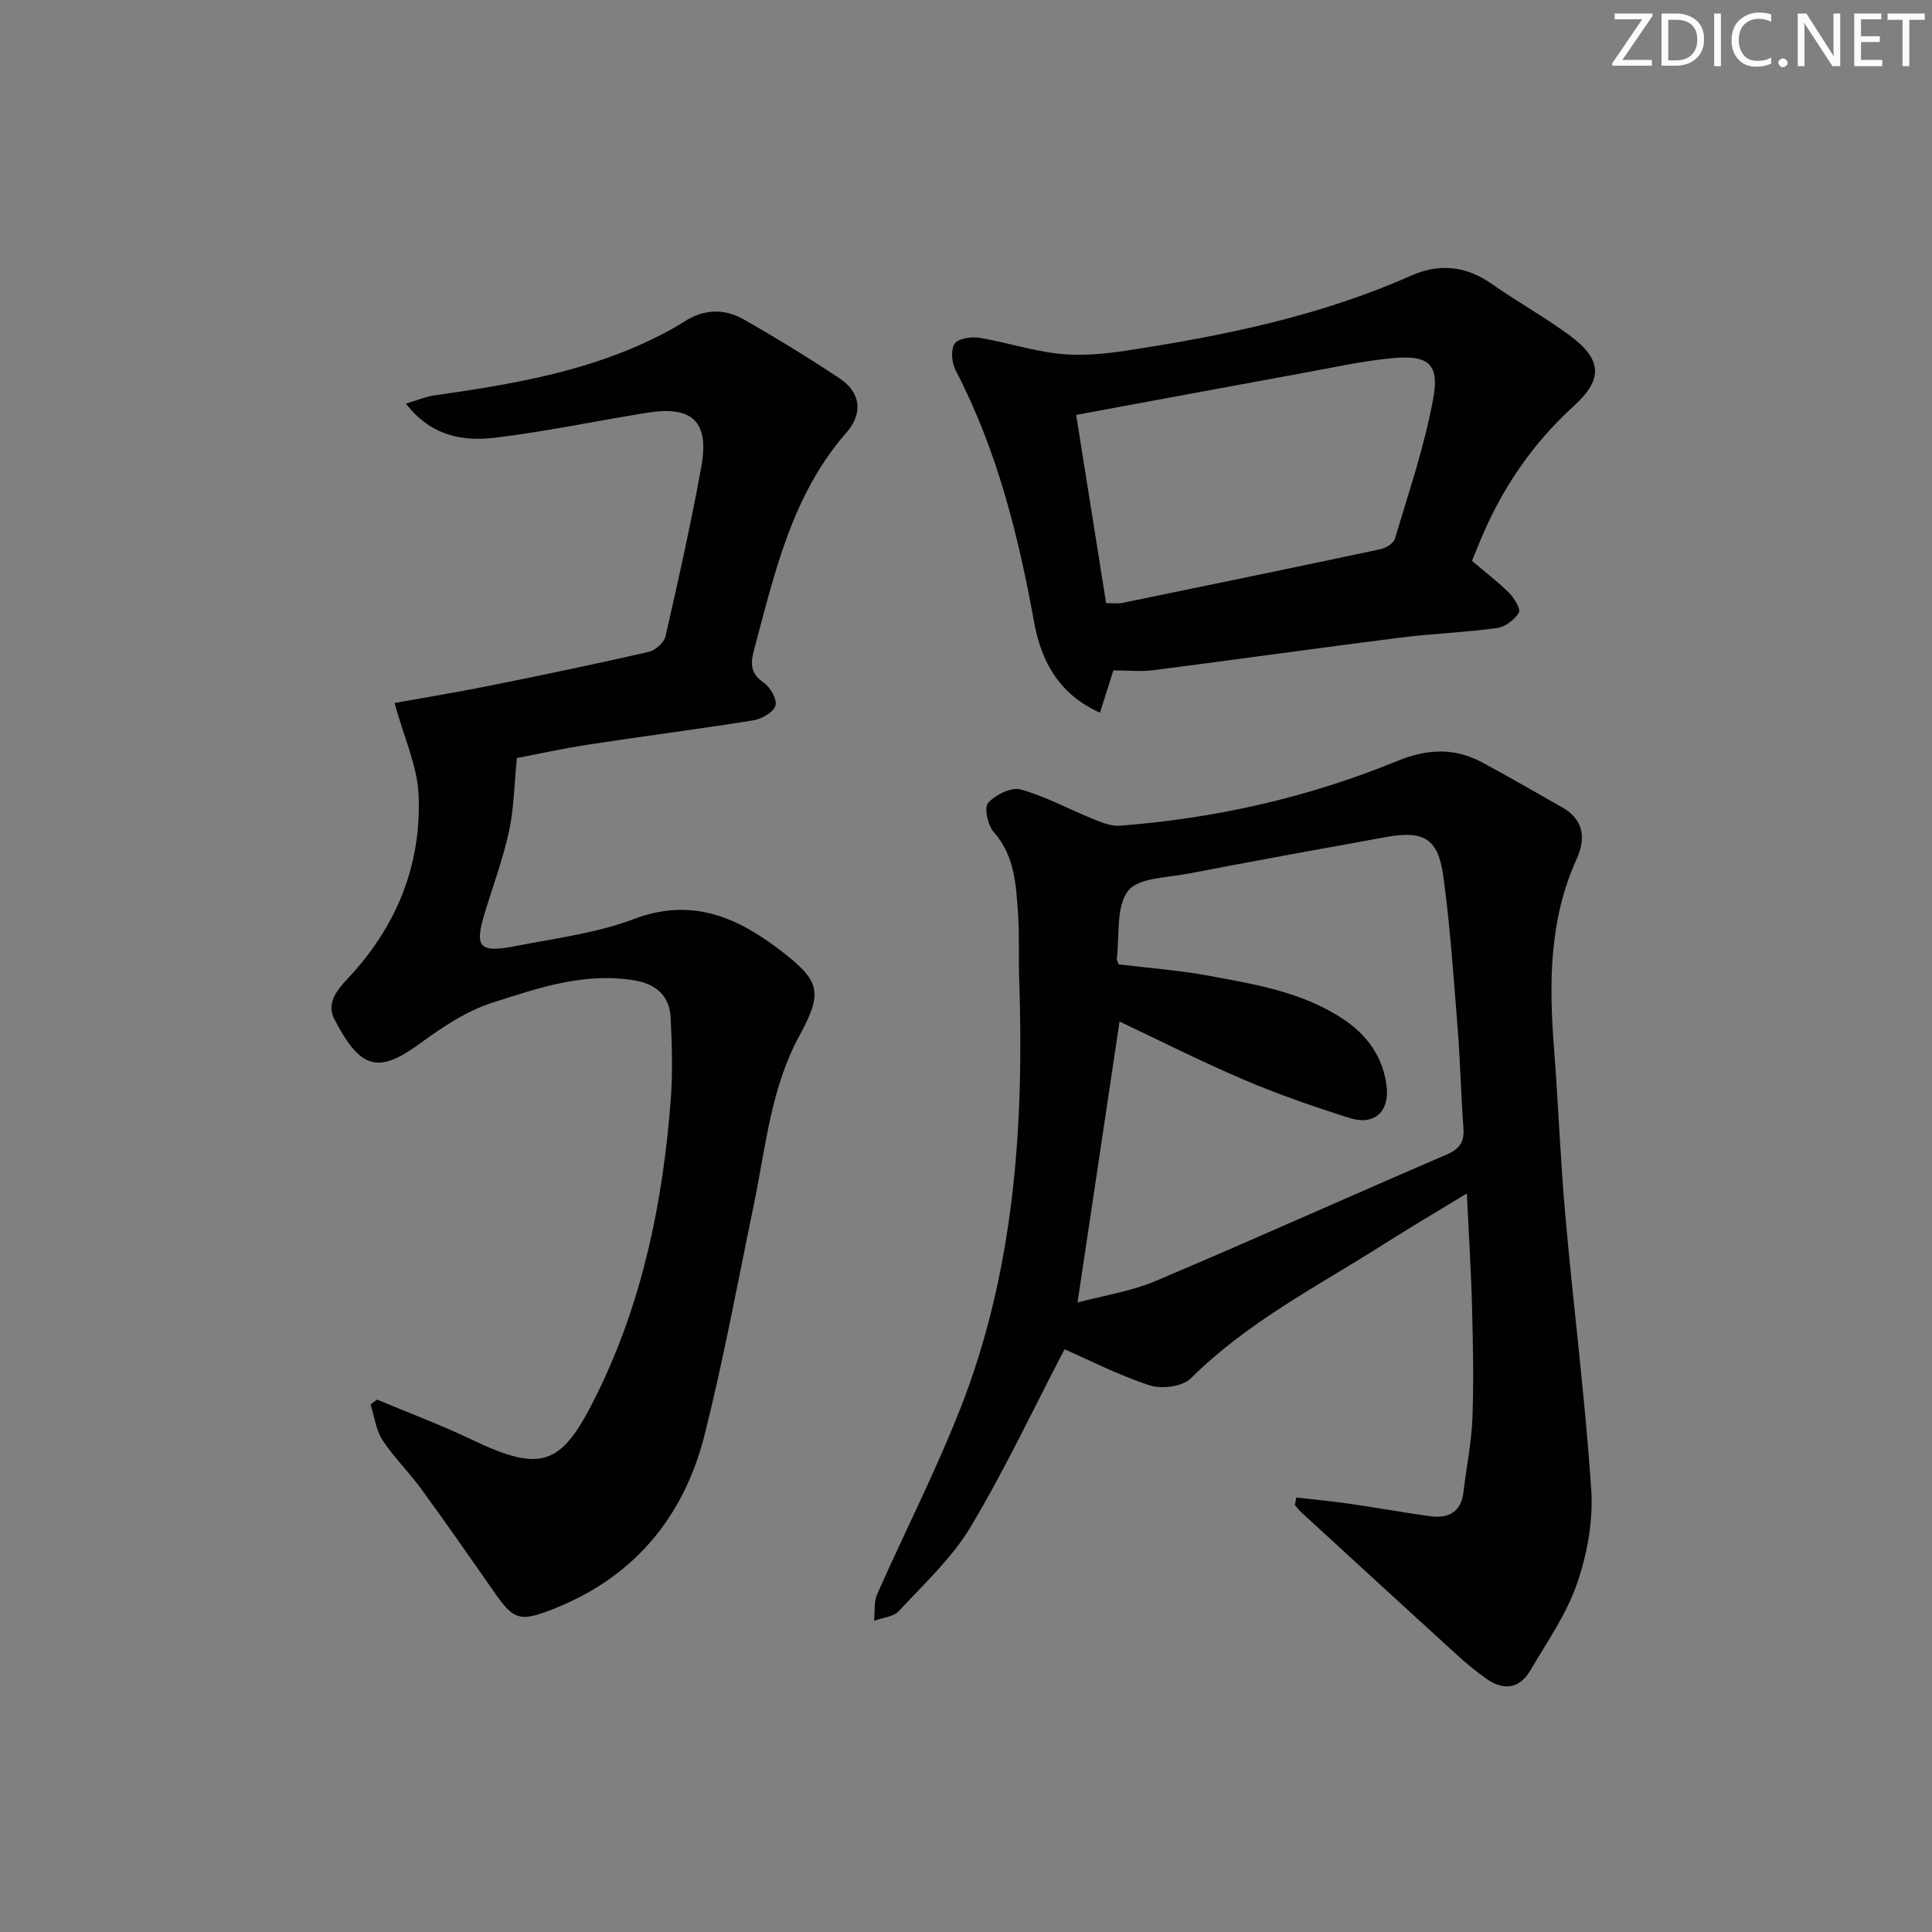 <svg enable-background="new 0 0 400 400" viewBox="0 0 400 400" xmlns="http://www.w3.org/2000/svg"><rect x="0" y="0" width="400" height="400" fill="#808080" stroke="none"/><g fill="#fafbfc"><path d="m342.2 3.2-6.3 9.2h6.1v1.2h-8.2v-.5l6.2-9.1h-5.7v-1.2h7.8v.4z"/><path d="m344 13.7v-10.9h3.1c1.6 0 3 .5 4.1 1.4 1.1 1 1.6 2.2 1.6 3.9s-.5 3-1.6 4-2.5 1.5-4.2 1.5h-3zm1.4-9.6v8.4h1.6c1.4 0 2.5-.4 3.2-1.1.8-.8 1.2-1.8 1.2-3.2s-.4-2.4-1.2-3.1-1.8-1-3.1-1z"/><path d="m356.3 2.8v10.9h-1.4v-10.9z"/><path d="m366.6 13.2c-.8.4-1.8.6-3 .6-1.6 0-2.8-.5-3.7-1.5s-1.4-2.3-1.4-3.9c0-1.7.5-3.2 1.6-4.2s2.4-1.6 4-1.6c1 0 1.9.1 2.6.4v1.5c-.8-.4-1.6-.6-2.6-.6-1.2 0-2.2.4-3 1.2s-1.1 1.9-1.1 3.3c0 1.3.4 2.3 1.1 3.1s1.6 1.1 2.8 1.1c1.1 0 2-.2 2.8-.7v1.3z"/><path d="m368.2 13c0-.3.1-.5.3-.6.2-.2.4-.3.6-.3.3 0 .5.1.7.3s.3.4.3.6-.1.5-.3.6c-.2.2-.4.3-.7.3s-.5-.1-.6-.3c-.2-.2-.3-.4-.3-.6z"/><path d="m381.1 13.7h-1.7l-5.5-8.4c-.2-.2-.3-.5-.4-.7 0 .2.1.8.1 1.5v7.6h-1.4v-10.9h1.8l5.3 8.3c.3.4.4.6.4.8 0-.3-.1-.8-.1-1.6v-7.5h1.4v10.9z"/><path d="m389.7 13.7h-5.8v-10.9h5.6v1.2h-4.2v3.5h3.9v1.2h-3.9v3.7h4.4z"/><path d="m398.4 4.1h-3.1v9.6h-1.4v-9.6h-3.1v-1.3h7.7v1.3z"/></g><path d="m268.38 310.05c3.62.41 7.26.74 10.86 1.26 5.58.8 11.14 1.82 16.73 2.59 3.82.53 6.54-.71 7.04-5.04.58-5.09 1.65-10.15 1.84-15.25.29-7.65.12-15.33-.08-22.99-.2-7.63-.69-15.25-1.08-23.52-5.88 3.58-11.53 6.9-17.05 10.41-13.74 8.73-28.35 16.16-40.09 27.87-1.71 1.7-6 2.25-8.49 1.45-6.42-2.08-12.5-5.22-17.66-7.48-6.41 12.28-12.33 24.89-19.45 36.79-3.87 6.46-9.66 11.81-14.85 17.41-1.12 1.21-3.39 1.37-5.13 2.02.19-1.84-.08-3.88.63-5.49 5.64-12.76 12.02-25.23 17.13-38.2 11.32-28.7 13.32-58.82 12.28-89.3-.15-4.5.07-9.01-.24-13.49-.42-5.94-.67-11.9-5.04-16.84-1.23-1.39-2.02-5.06-1.15-6.02 1.51-1.68 4.8-3.32 6.74-2.78 5.21 1.45 10.07 4.13 15.12 6.17 1.72.7 3.66 1.47 5.43 1.33 19.83-1.51 39.06-5.86 57.46-13.41 6.19-2.54 11.85-2.77 17.62.35 5.54 3 11 6.15 16.48 9.26 4.55 2.58 4.91 6.5 2.98 10.74-5.7 12.57-5.71 25.75-4.67 39.12.9 11.6 1.32 23.24 2.36 34.83 1.68 18.87 4.09 37.68 5.35 56.57.43 6.42-.83 13.31-2.93 19.43-2.18 6.35-6.21 12.08-9.65 17.96-2.33 3.99-5.7 4.25-9.3 1.65-2.02-1.46-3.96-3.04-5.81-4.72-10.82-9.86-21.61-19.77-32.39-29.67-.47-.43-.86-.96-1.28-1.44.1-.53.19-1.05.29-1.57zm-36.79-110.39c6.35.77 12.49 1.22 18.51 2.33 9.77 1.8 19.69 3.4 28.2 9.14 4.93 3.33 8.11 7.91 8.79 13.85.6 5.22-2.61 8.08-7.59 6.51-7.42-2.33-14.81-4.89-21.96-7.94-8.93-3.81-17.61-8.21-25.75-12.05-2.86 19.13-5.69 38.04-8.7 58.17 5.53-1.48 11.12-2.32 16.16-4.45 20.18-8.54 40.17-17.54 60.3-26.2 2.78-1.19 3.65-2.72 3.43-5.58-.51-6.79-.64-13.62-1.18-20.41-.84-10.58-1.55-21.2-2.99-31.7-1.06-7.74-4.07-9.43-11.81-8.03-13.7 2.47-27.4 4.96-41.07 7.59-4.33.83-10.31.83-12.39 3.58-2.52 3.33-1.71 9.19-2.32 13.95-.04.29.17.61.37 1.24z" fill="#010102"/><path d="m81.69 145.55c6.14-1.11 13.11-2.25 20.03-3.65 10.89-2.19 21.77-4.46 32.6-6.94 1.37-.31 3.17-1.91 3.46-3.21 2.66-11.63 5.26-23.27 7.4-35 1.73-9.46-1.78-12.81-11.23-11.29-10.49 1.68-20.9 3.89-31.43 5.16-6.63.8-13.22-.25-18.48-7.06 2.41-.71 4.12-1.45 5.9-1.7 15.97-2.27 31.83-4.91 46.43-12.3 1.78-.9 3.55-1.85 5.22-2.93 4.02-2.62 8.28-2.82 12.29-.55 6.79 3.85 13.46 7.95 19.96 12.27 4.24 2.81 5 7.1 1.39 11.23-11.33 12.96-14.83 29.07-19.11 44.94-.74 2.75-.83 4.89 1.97 6.79 1.37.93 2.84 3.47 2.46 4.77-.39 1.37-2.82 2.77-4.53 3.05-11.31 1.82-22.68 3.26-34 5-5.55.85-11.04 2.06-15 2.81-.57 5.66-.62 10.51-1.63 15.15-1.23 5.66-3.26 11.14-4.96 16.69-2.27 7.41-1.31 8.59 6.56 7.05 8.14-1.59 16.55-2.64 24.23-5.55 11.96-4.52 21.35-.44 30.43 6.54 8.18 6.29 8.77 8.6 3.88 17.57-5.95 10.92-6.99 23.1-9.44 34.93-3.3 15.91-6.23 31.92-10.19 47.67-4.4 17.53-15.11 30.07-32.36 36.53-5.91 2.22-7.31 1.71-11.06-3.67-5.04-7.23-10.08-14.46-15.26-21.57-2.54-3.49-5.7-6.55-8.04-10.15-1.37-2.1-1.67-4.89-2.46-7.37.45-.33.9-.66 1.35-.99 6.52 2.74 13.16 5.21 19.53 8.26 15.08 7.22 18.87 5.25 26.26-9.93 9.27-19.05 13.43-39.52 15.02-60.52.42-5.6.24-11.26-.03-16.88-.21-4.35-2.84-6.87-7.19-7.66-10.42-1.88-20.14 1.49-29.7 4.55-5.38 1.72-10.41 5.09-15.05 8.48-8.45 6.17-12.22 5.5-17.66-5.01-1.7-3.27.4-5.97 2.69-8.41 10.06-10.64 15.32-23.41 14.73-37.95-.21-5.99-3-11.9-4.98-19.15z" fill="#010102"/><path d="m304.76 116.12c2.76 2.35 5.42 4.36 7.75 6.7 1.05 1.06 2.39 3.36 1.95 4.05-.93 1.46-2.84 2.93-4.52 3.16-6.74.92-13.57 1.16-20.32 2.02-16.94 2.14-33.85 4.53-50.79 6.7-2.59.33-5.27.05-8.32.05-.79 2.49-1.7 5.38-2.77 8.76-8.64-3.86-12.21-10.84-13.66-18.85-3.27-18.04-7.69-35.65-16.23-52.04-.8-1.54-1.05-4.24-.21-5.5.74-1.11 3.47-1.51 5.15-1.23 5.55.91 10.98 2.73 16.54 3.31 4.52.47 9.23.05 13.76-.64 20.22-3.08 40.2-7.16 59.06-15.54 5.66-2.52 11.25-2.1 16.55 1.61 5.31 3.72 11.01 6.89 16.23 10.73 6.72 4.94 7.08 9.03.96 14.6-8.56 7.78-14.84 16.99-19.27 27.57-.65 1.52-1.26 3.05-1.86 4.54zm-75.75 8.75c1.61 0 2.46.14 3.25-.02 17.85-3.67 35.7-7.35 53.53-11.14 1.14-.24 2.74-1.22 3.02-2.18 2.86-9.66 6.17-19.27 7.95-29.15 1.26-6.99-1.07-8.85-8.07-8.26-6.08.51-12.09 1.87-18.11 2.96-15.76 2.88-31.51 5.82-47.77 8.82 2.05 12.88 4.1 25.76 6.2 38.97z" fill="#010102"/></svg>